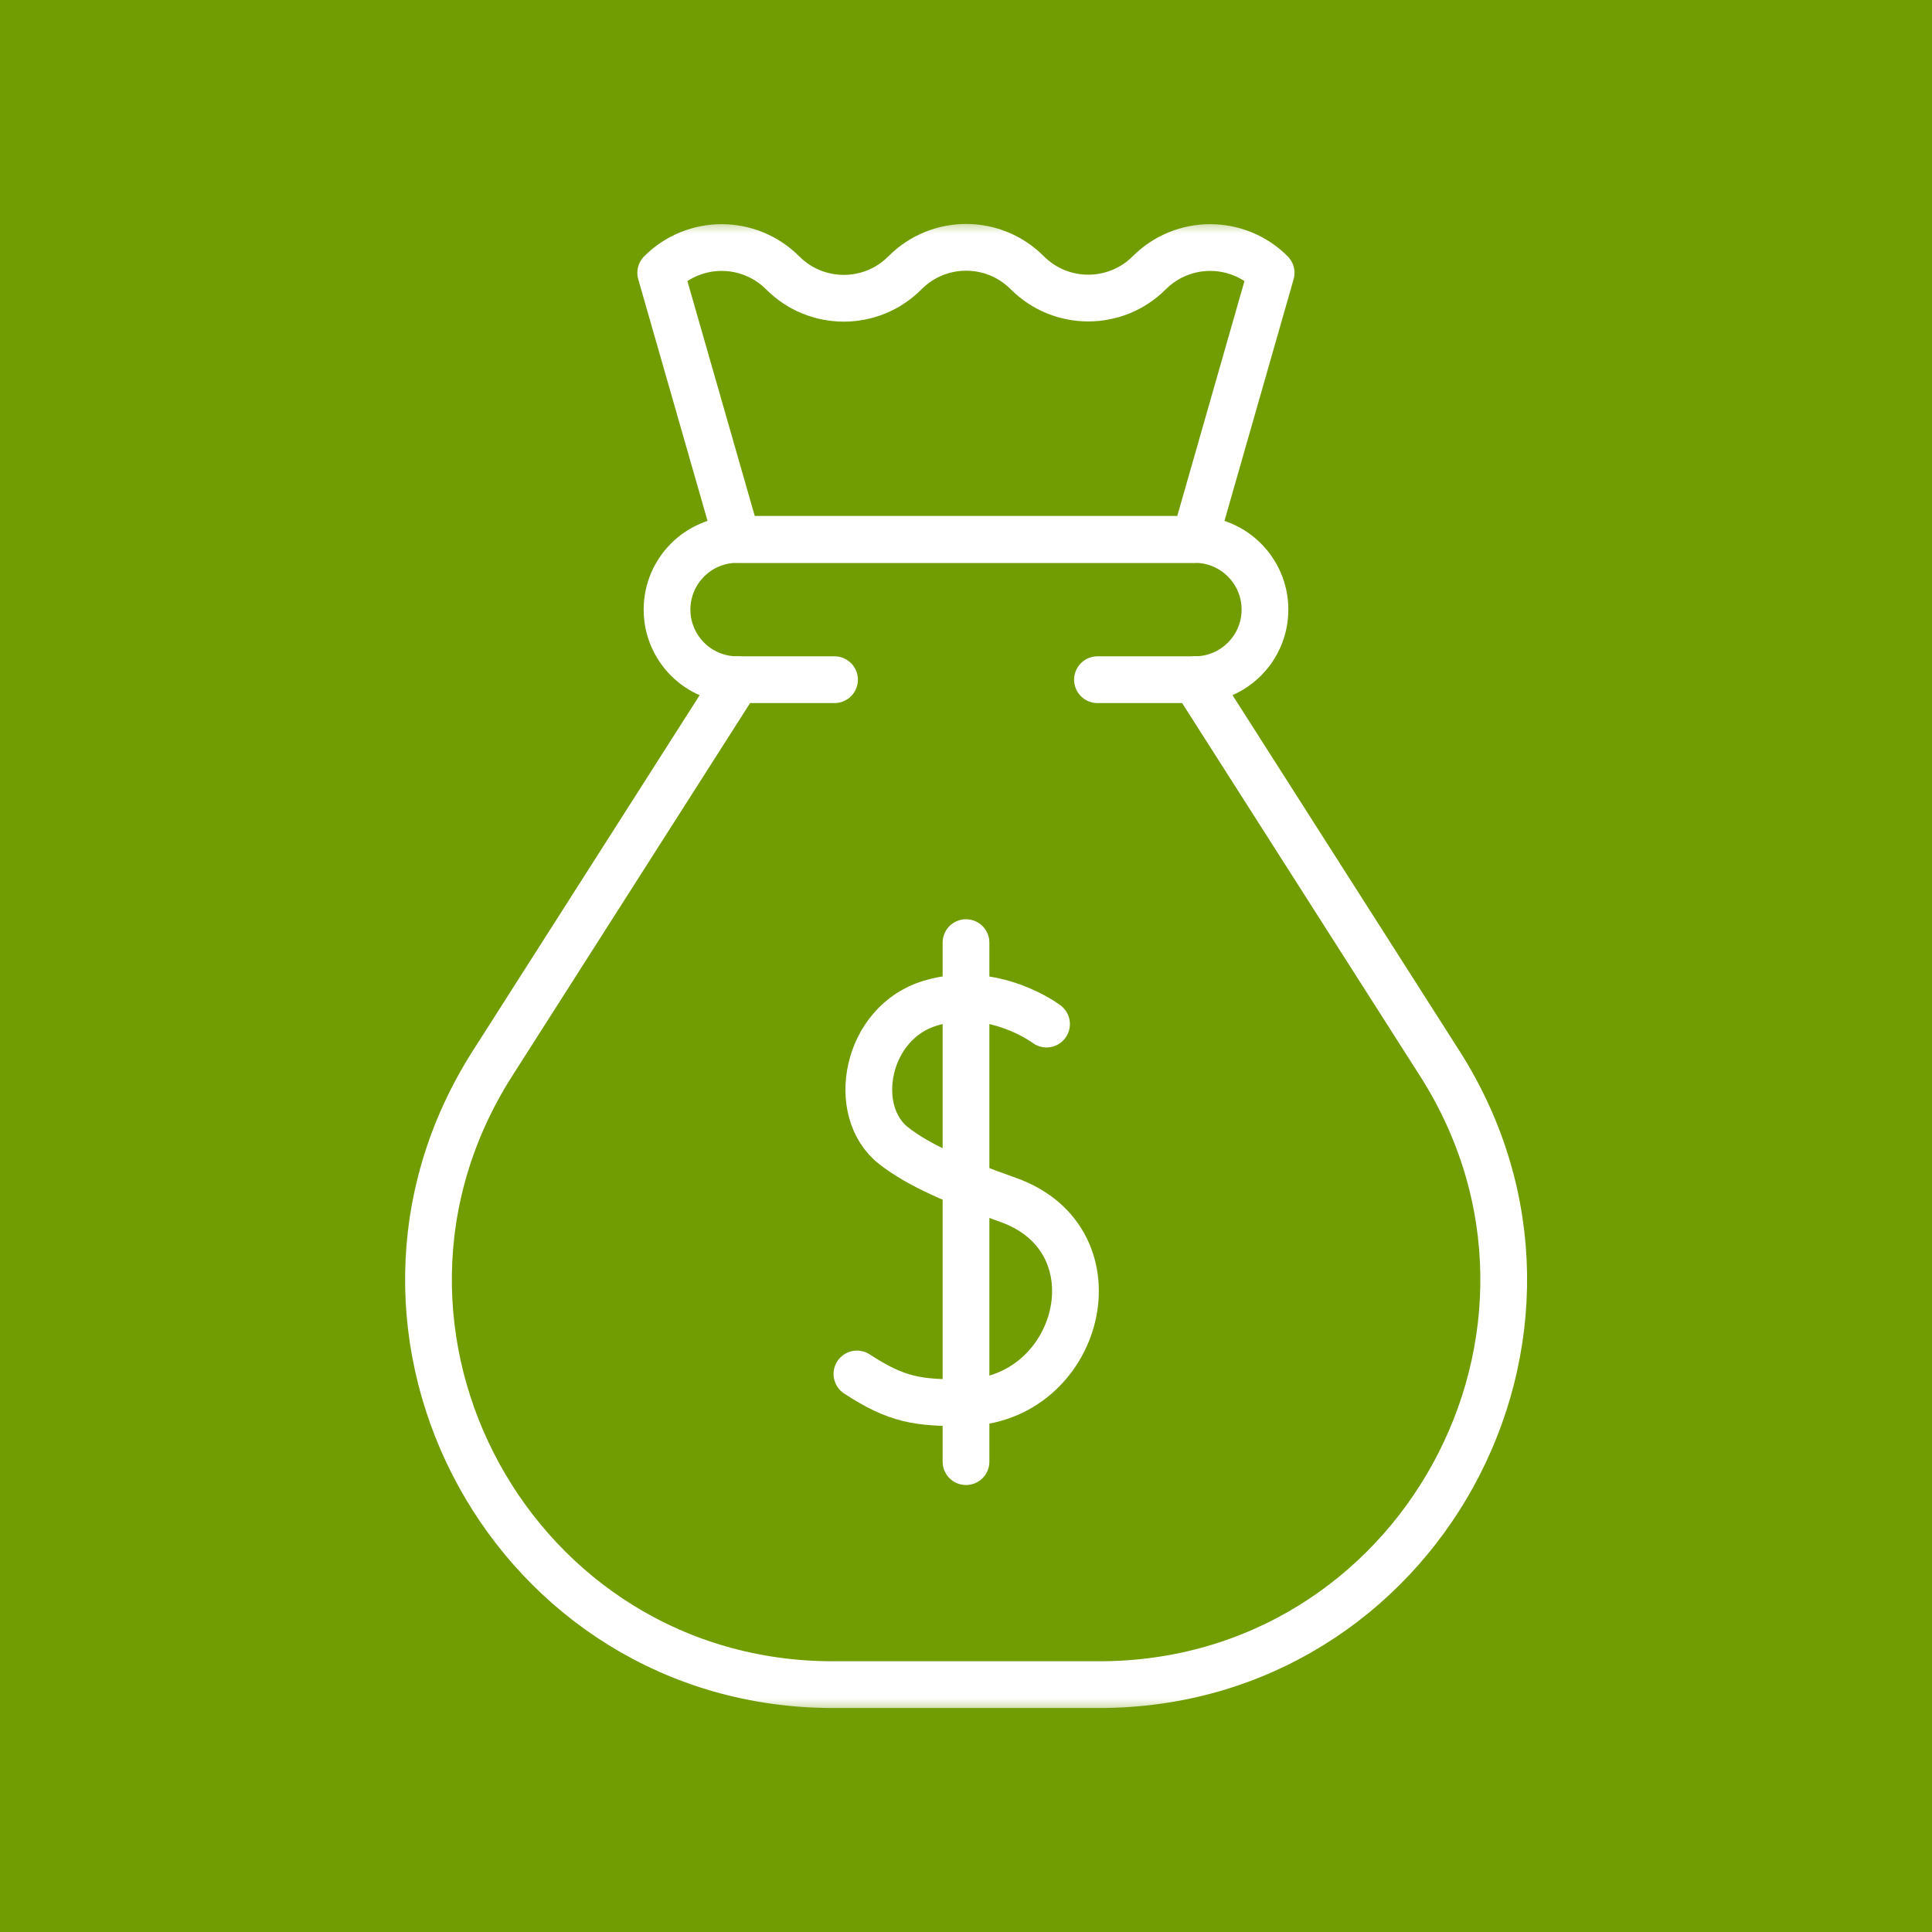 <svg width="62" height="62" viewBox="0 0 62 62" fill="none" xmlns="http://www.w3.org/2000/svg">
<rect x="0" y="0" width="62" height="62" fill="#333333" stroke="none"/>
<g clip-path="url(#clip0_486_74)">
<path d="M62 0H0V62H62V0Z" fill="#719D03"/>
<mask id="mask0_486_74" style="mask-type:luminance" maskUnits="userSpaceOnUse" x="7" y="7" width="48" height="48">
<path d="M7 7H55V55H7V7Z" fill="white"/>
</mask>
<g mask="url(#mask0_486_74)">
<path d="M26.781 21.812H23.656C22.414 21.812 21.406 20.805 21.406 19.562C21.406 18.32 22.414 17.312 23.656 17.312H38.344C39.586 17.312 40.594 18.32 40.594 19.562C40.594 20.805 39.586 21.812 38.344 21.812H35.219" stroke="white" stroke-width="1.5" stroke-miterlimit="10" stroke-linecap="round" stroke-linejoin="round"/>
<path d="M38.347 21.812L46.201 34.124C51.706 42.755 45.507 54.062 35.27 54.062H26.736C16.499 54.062 10.3 42.755 15.806 34.124L23.66 21.812" stroke="white" stroke-width="1.5" stroke-miterlimit="10" stroke-linecap="round" stroke-linejoin="round"/>
<path d="M21.203 8.755C22.284 7.674 24.035 7.674 25.115 8.755L25.122 8.761C26.2 9.839 27.946 9.842 29.028 8.768L29.055 8.741C30.137 7.667 31.883 7.67 32.961 8.748L32.968 8.755C34.048 9.835 35.8 9.835 36.88 8.755C37.96 7.674 39.712 7.674 40.792 8.755L38.344 17.312H23.657L21.203 8.755Z" stroke="white" stroke-width="1.5" stroke-miterlimit="10" stroke-linecap="round" stroke-linejoin="round"/>
<path d="M33.584 32.864C33.584 32.864 31.89 31.581 29.856 32.192C27.779 32.816 27.264 35.659 28.675 36.765C29.485 37.401 30.704 37.923 32.347 38.504C36.024 39.803 34.664 44.989 30.924 45.014C29.465 45.023 28.782 44.931 27.5 44.092" stroke="white" stroke-width="1.5" stroke-miterlimit="10" stroke-linecap="round" stroke-linejoin="round"/>
<path d="M31 30.25V46.906" stroke="white" stroke-width="1.5" stroke-miterlimit="10" stroke-linecap="round" stroke-linejoin="round"/>
</g>
</g>
<defs>
<clipPath id="clip0_486_74">
<rect width="62" height="62" fill="white"/>
</clipPath>
</defs>
</svg>
